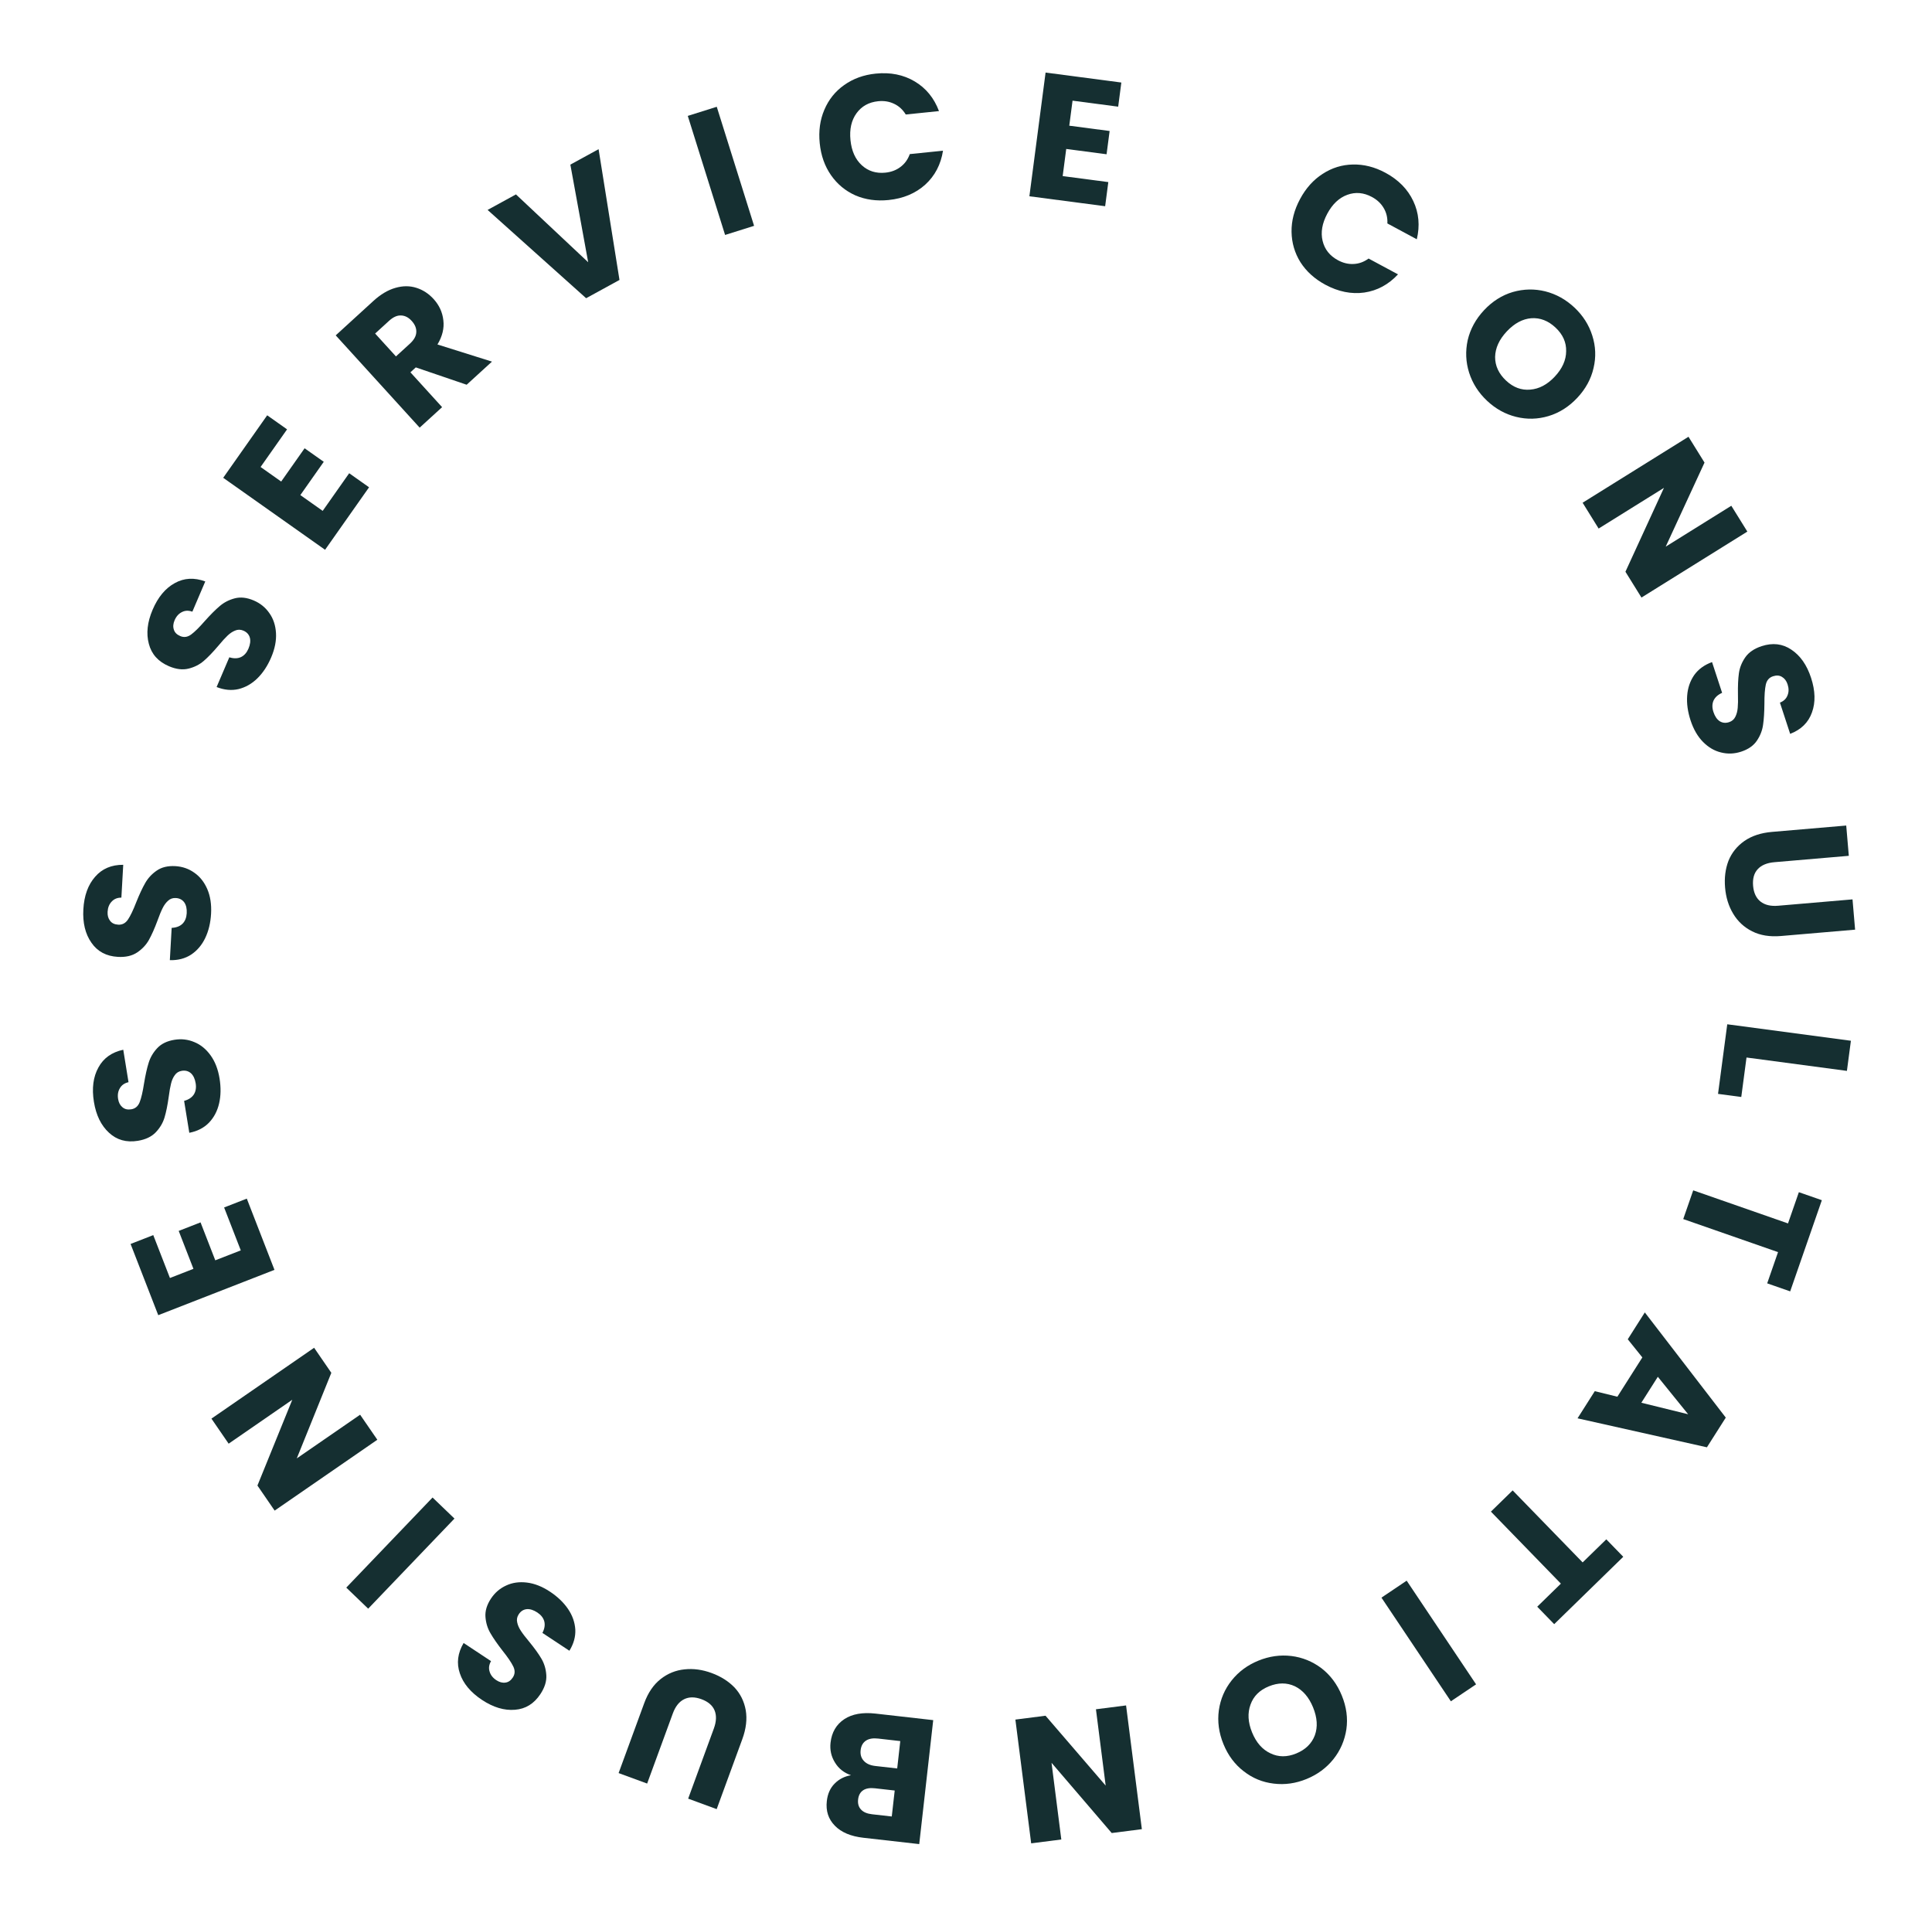 <svg width="121" height="120" viewBox="0 0 121 120" fill="none" xmlns="http://www.w3.org/2000/svg">
<path d="M53.298 111.167C52.859 111.02 52.524 110.754 52.291 110.369C52.057 109.992 51.966 109.578 52.017 109.129C52.09 108.48 52.377 107.99 52.877 107.658C53.369 107.333 54.021 107.217 54.831 107.308L58.447 107.718L57.571 115.481L54.077 115.085C53.288 114.996 52.693 114.746 52.291 114.334C51.882 113.922 51.713 113.406 51.783 112.787C51.834 112.33 51.999 111.964 52.276 111.689C52.546 111.414 52.887 111.24 53.298 111.167ZM56.035 112.126L54.796 111.986C54.487 111.951 54.243 111.991 54.066 112.105C53.881 112.226 53.773 112.419 53.743 112.684C53.713 112.95 53.775 113.162 53.929 113.321C54.075 113.48 54.303 113.577 54.613 113.612L55.851 113.752L56.035 112.126ZM54.991 108.872C54.674 108.836 54.423 108.879 54.237 109C54.044 109.127 53.932 109.327 53.901 109.6C53.87 109.873 53.938 110.097 54.105 110.273C54.264 110.447 54.503 110.553 54.82 110.589L56.191 110.744L56.384 109.03L54.991 108.872Z" fill="#152F31"/>
<path d="M43.099 112.635L44.707 108.246C44.868 107.807 44.884 107.429 44.755 107.113C44.626 106.797 44.352 106.562 43.934 106.408C43.517 106.255 43.153 106.255 42.843 106.41C42.533 106.565 42.298 106.862 42.138 107.301L40.53 111.69L38.743 111.033L40.347 106.655C40.587 106 40.93 105.497 41.374 105.147C41.819 104.797 42.32 104.593 42.877 104.538C43.428 104.479 43.992 104.556 44.571 104.769C45.148 104.981 45.626 105.284 46.004 105.675C46.373 106.072 46.606 106.545 46.705 107.095C46.801 107.652 46.729 108.258 46.489 108.913L44.885 113.291L43.099 112.635Z" fill="#152F31"/>
<path d="M34.447 99.674C34.923 99.99 35.299 100.35 35.574 100.754C35.85 101.159 36.002 101.589 36.031 102.043C36.053 102.494 35.93 102.938 35.661 103.373L33.971 102.256C34.106 101.998 34.145 101.757 34.088 101.532C34.028 101.314 33.883 101.13 33.654 100.978C33.419 100.823 33.198 100.752 32.993 100.768C32.783 100.789 32.615 100.896 32.489 101.088C32.382 101.249 32.35 101.419 32.392 101.598C32.428 101.773 32.504 101.948 32.62 102.122C32.73 102.293 32.901 102.518 33.135 102.797C33.47 103.205 33.728 103.562 33.908 103.868C34.088 104.175 34.191 104.518 34.215 104.899C34.24 105.28 34.117 105.675 33.847 106.084C33.447 106.691 32.915 107.019 32.251 107.069C31.583 107.125 30.897 106.92 30.191 106.454C29.474 105.979 29.009 105.423 28.799 104.785C28.584 104.154 28.663 103.521 29.036 102.887L30.753 104.023C30.627 104.242 30.596 104.457 30.661 104.669C30.722 104.887 30.863 105.07 31.086 105.217C31.278 105.344 31.467 105.394 31.654 105.367C31.837 105.345 31.992 105.238 32.118 105.046C32.257 104.836 32.267 104.606 32.146 104.358C32.026 104.109 31.8 103.777 31.469 103.363C31.142 102.942 30.892 102.58 30.718 102.278C30.537 101.972 30.433 101.632 30.404 101.257C30.376 100.882 30.49 100.5 30.747 100.11C30.992 99.738 31.311 99.464 31.703 99.287C32.089 99.106 32.52 99.045 32.997 99.103C33.475 99.16 33.958 99.351 34.447 99.674Z" fill="#152F31"/>
<path d="M21.687 99.419L27.091 93.777L28.463 95.096L23.059 100.738L21.687 99.419Z" fill="#152F31"/>
<path d="M19.673 84.4L20.751 85.969L18.587 91.328L22.554 88.592L23.632 90.16L17.201 94.597L16.123 93.028L18.305 87.656L14.32 90.406L13.242 88.837L19.673 84.4Z" fill="#152F31"/>
<path d="M10.643 80.031L12.115 79.457L11.192 77.082L12.56 76.548L13.483 78.923L15.08 78.301L14.036 75.614L15.457 75.06L17.19 79.521L9.911 82.359L8.178 77.899L9.599 77.345L10.643 80.031Z" fill="#152F31"/>
<path d="M13.751 67.54C13.842 68.104 13.833 68.624 13.722 69.101C13.612 69.577 13.399 69.98 13.084 70.309C12.768 70.632 12.358 70.841 11.856 70.938L11.531 68.939C11.812 68.863 12.016 68.728 12.142 68.535C12.261 68.342 12.299 68.111 12.255 67.84C12.21 67.561 12.112 67.352 11.961 67.211C11.803 67.071 11.611 67.02 11.384 67.057C11.194 67.088 11.047 67.18 10.944 67.332C10.839 67.476 10.762 67.651 10.713 67.854C10.662 68.05 10.613 68.329 10.566 68.69C10.493 69.213 10.406 69.644 10.303 69.984C10.2 70.324 10.017 70.632 9.754 70.908C9.49 71.184 9.117 71.361 8.634 71.44C7.916 71.557 7.314 71.388 6.826 70.933C6.332 70.48 6.017 69.836 5.882 69.001C5.744 68.152 5.838 67.434 6.164 66.847C6.482 66.261 7.001 65.891 7.72 65.737L8.049 67.769C7.803 67.824 7.624 67.947 7.512 68.138C7.393 68.331 7.354 68.559 7.397 68.822C7.434 69.049 7.526 69.222 7.673 69.341C7.813 69.461 7.996 69.503 8.223 69.466C8.472 69.425 8.647 69.277 8.748 69.019C8.849 68.763 8.94 68.372 9.021 67.848C9.108 67.322 9.204 66.893 9.308 66.561C9.411 66.221 9.59 65.913 9.846 65.639C10.102 65.364 10.461 65.189 10.922 65.114C11.362 65.042 11.779 65.091 12.175 65.26C12.569 65.421 12.907 65.697 13.188 66.087C13.47 66.477 13.657 66.961 13.751 67.54Z" fill="#152F31"/>
<path d="M13.219 57.219C13.187 57.789 13.066 58.295 12.855 58.737C12.645 59.178 12.35 59.526 11.972 59.779C11.594 60.025 11.149 60.141 10.637 60.127L10.751 58.105C11.041 58.092 11.269 58.004 11.434 57.843C11.592 57.681 11.678 57.463 11.694 57.189C11.71 56.907 11.659 56.681 11.542 56.511C11.418 56.341 11.241 56.249 11.012 56.236C10.819 56.225 10.656 56.283 10.523 56.409C10.39 56.528 10.277 56.681 10.185 56.869C10.093 57.05 9.985 57.311 9.862 57.654C9.678 58.149 9.499 58.551 9.326 58.861C9.152 59.17 8.907 59.431 8.591 59.644C8.274 59.856 7.871 59.949 7.382 59.921C6.656 59.88 6.105 59.585 5.727 59.036C5.341 58.487 5.173 57.79 5.22 56.946C5.268 56.086 5.515 55.406 5.959 54.903C6.396 54.4 6.982 54.151 7.718 54.155L7.602 56.211C7.35 56.211 7.148 56.293 6.998 56.455C6.84 56.617 6.754 56.832 6.739 57.098C6.726 57.328 6.778 57.517 6.896 57.664C7.007 57.812 7.177 57.892 7.407 57.905C7.658 57.919 7.861 57.812 8.015 57.583C8.17 57.354 8.342 56.992 8.534 56.497C8.732 56.003 8.918 55.605 9.091 55.303C9.265 54.993 9.506 54.732 9.815 54.519C10.124 54.306 10.512 54.213 10.979 54.239C11.424 54.264 11.821 54.402 12.171 54.652C12.521 54.895 12.792 55.237 12.983 55.678C13.173 56.12 13.252 56.634 13.219 57.219Z" fill="#152F31"/>
<path d="M16.983 41.17C16.759 41.695 16.473 42.13 16.125 42.473C15.777 42.816 15.381 43.042 14.939 43.152C14.5 43.254 14.043 43.211 13.566 43.023L14.362 41.161C14.639 41.247 14.883 41.243 15.093 41.147C15.297 41.049 15.452 40.873 15.56 40.621C15.671 40.361 15.7 40.132 15.648 39.932C15.59 39.729 15.455 39.583 15.243 39.492C15.066 39.416 14.893 39.415 14.725 39.488C14.559 39.554 14.401 39.66 14.25 39.805C14.102 39.944 13.912 40.153 13.68 40.433C13.339 40.835 13.034 41.153 12.765 41.385C12.497 41.617 12.178 41.779 11.808 41.87C11.438 41.962 11.028 41.912 10.578 41.719C9.909 41.432 9.491 40.967 9.323 40.322C9.148 39.673 9.226 38.961 9.558 38.183C9.896 37.391 10.36 36.835 10.948 36.514C11.53 36.19 12.166 36.156 12.856 36.411L12.047 38.305C11.81 38.219 11.593 38.227 11.396 38.328C11.193 38.427 11.039 38.599 10.934 38.844C10.843 39.056 10.828 39.251 10.889 39.431C10.943 39.607 11.075 39.741 11.287 39.831C11.519 39.931 11.746 39.899 11.969 39.736C12.192 39.573 12.477 39.292 12.825 38.892C13.18 38.495 13.49 38.184 13.756 37.959C14.024 37.727 14.34 37.564 14.703 37.469C15.066 37.374 15.463 37.419 15.892 37.603C16.302 37.778 16.628 38.043 16.872 38.398C17.119 38.746 17.256 39.16 17.285 39.641C17.314 40.121 17.213 40.631 16.983 41.17Z" fill="#152F31"/>
<path d="M16.32 29.244L17.61 30.155L19.077 28.072L20.277 28.919L18.81 31.003L20.21 31.992L21.869 29.635L23.114 30.515L20.359 34.428L13.979 29.92L16.734 26.007L17.979 26.887L16.32 29.244Z" fill="#152F31"/>
<path d="M29.226 24.093L26.041 23.007L25.704 23.315L27.689 25.497L26.283 26.78L21.026 21.001L23.384 18.847C23.839 18.432 24.298 18.159 24.76 18.028C25.228 17.892 25.669 17.891 26.083 18.026C26.491 18.155 26.85 18.39 27.16 18.73C27.509 19.115 27.712 19.558 27.767 20.06C27.828 20.556 27.705 21.061 27.398 21.572L30.812 22.645L29.226 24.093ZM24.798 22.319L25.669 21.524C25.926 21.288 26.061 21.05 26.072 20.809C26.088 20.563 25.992 20.324 25.782 20.094C25.582 19.874 25.36 19.762 25.113 19.755C24.872 19.744 24.623 19.856 24.366 20.091L23.494 20.887L24.798 22.319Z" fill="#152F31"/>
<path d="M37.489 9.342L38.798 17.531L36.709 18.675L30.538 13.146L32.314 12.174L36.837 16.422L35.721 10.309L37.489 9.342Z" fill="#152F31"/>
<path d="M44.89 6.687L47.228 14.142L45.412 14.713L43.075 7.258L44.89 6.687Z" fill="#152F31"/>
<path d="M51.339 8.972C51.261 8.204 51.358 7.505 51.629 6.873C51.9 6.234 52.313 5.718 52.87 5.326C53.434 4.925 54.092 4.686 54.844 4.61C55.767 4.516 56.582 4.679 57.288 5.099C57.994 5.519 58.501 6.138 58.808 6.957L56.727 7.17C56.539 6.861 56.292 6.636 55.987 6.496C55.689 6.354 55.359 6.302 54.998 6.339C54.415 6.399 53.963 6.65 53.642 7.093C53.322 7.535 53.196 8.096 53.265 8.775C53.334 9.455 53.57 9.979 53.973 10.348C54.376 10.717 54.869 10.872 55.452 10.812C55.814 10.775 56.127 10.658 56.39 10.459C56.66 10.26 56.857 9.99 56.979 9.65L59.06 9.437C58.924 10.302 58.553 11.011 57.945 11.565C57.337 12.111 56.572 12.432 55.649 12.526C54.896 12.603 54.204 12.506 53.572 12.235C52.947 11.955 52.438 11.534 52.045 10.969C51.652 10.405 51.417 9.74 51.339 8.972Z" fill="#152F31"/>
<path d="M67.173 6.304L66.968 7.871L69.495 8.203L69.304 9.66L66.777 9.328L66.555 11.027L69.413 11.403L69.215 12.914L64.47 12.291L65.484 4.544L70.229 5.168L70.031 6.68L67.173 6.304Z" fill="#152F31"/>
<path d="M81.421 12.466C81.785 11.786 82.257 11.26 82.835 10.889C83.416 10.511 84.047 10.315 84.728 10.302C85.418 10.286 86.096 10.457 86.763 10.816C87.58 11.255 88.163 11.847 88.513 12.591C88.864 13.335 88.937 14.133 88.733 14.984L86.891 13.993C86.908 13.631 86.829 13.307 86.655 13.019C86.487 12.735 86.243 12.507 85.923 12.335C85.407 12.057 84.892 12.012 84.379 12.2C83.867 12.387 83.449 12.782 83.126 13.383C82.804 13.985 82.706 14.552 82.834 15.084C82.961 15.616 83.283 16.02 83.799 16.298C84.119 16.47 84.444 16.548 84.773 16.531C85.108 16.518 85.422 16.404 85.713 16.19L87.556 17.181C86.96 17.821 86.256 18.201 85.443 18.32C84.634 18.432 83.821 18.268 83.004 17.829C82.338 17.47 81.819 17.002 81.447 16.423C81.085 15.841 80.9 15.206 80.889 14.518C80.879 13.83 81.056 13.146 81.421 12.466Z" fill="#152F31"/>
<path d="M93.135 25.099C92.6 24.596 92.225 24.009 92.01 23.338C91.8 22.672 91.77 21.993 91.921 21.3C92.083 20.607 92.425 19.981 92.947 19.423C93.47 18.866 94.069 18.487 94.744 18.287C95.425 18.092 96.103 18.078 96.78 18.245C97.462 18.418 98.07 18.756 98.606 19.259C99.141 19.762 99.513 20.347 99.723 21.012C99.939 21.683 99.966 22.36 99.804 23.043C99.647 23.731 99.308 24.354 98.785 24.912C98.263 25.469 97.662 25.851 96.981 26.056C96.306 26.257 95.63 26.273 94.953 26.105C94.276 25.938 93.671 25.602 93.135 25.099ZM94.322 23.832C94.776 24.259 95.281 24.448 95.835 24.399C96.395 24.355 96.908 24.083 97.374 23.585C97.846 23.082 98.084 22.551 98.087 21.994C98.101 21.437 97.88 20.945 97.426 20.518C96.967 20.086 96.46 19.89 95.905 19.928C95.356 19.972 94.843 20.248 94.366 20.757C93.894 21.261 93.652 21.791 93.638 22.349C93.635 22.906 93.863 23.4 94.322 23.832Z" fill="#152F31"/>
<path d="M102.804 37.42L101.8 35.803L104.212 30.551L100.121 33.099L99.118 31.482L105.749 27.351L106.753 28.968L104.322 34.232L108.431 31.672L109.435 33.289L102.804 37.42Z" fill="#152F31"/>
<path d="M105.88 45.113C105.702 44.571 105.63 44.055 105.666 43.567C105.701 43.079 105.849 42.648 106.108 42.273C106.371 41.906 106.743 41.635 107.224 41.461L107.855 43.386C107.589 43.505 107.409 43.669 107.314 43.88C107.226 44.089 107.225 44.323 107.311 44.584C107.398 44.852 107.528 45.044 107.698 45.16C107.876 45.273 108.074 45.294 108.293 45.222C108.476 45.162 108.607 45.048 108.685 44.882C108.765 44.723 108.814 44.539 108.832 44.33C108.852 44.128 108.857 43.846 108.847 43.482C108.838 42.954 108.857 42.514 108.906 42.162C108.955 41.81 109.088 41.477 109.305 41.164C109.522 40.85 109.864 40.617 110.329 40.464C111.02 40.237 111.641 40.31 112.192 40.683C112.751 41.054 113.162 41.641 113.425 42.445C113.693 43.262 113.712 43.987 113.481 44.617C113.258 45.245 112.803 45.691 112.117 45.956L111.476 44C111.711 43.907 111.869 43.757 111.949 43.551C112.037 43.342 112.039 43.111 111.956 42.857C111.885 42.639 111.767 42.482 111.603 42.388C111.447 42.291 111.259 42.278 111.041 42.35C110.801 42.429 110.651 42.603 110.591 42.873C110.531 43.142 110.502 43.543 110.504 44.073C110.499 44.606 110.471 45.044 110.42 45.389C110.372 45.741 110.242 46.073 110.032 46.384C109.822 46.695 109.494 46.924 109.05 47.07C108.627 47.209 108.208 47.226 107.791 47.121C107.376 47.023 106.999 46.803 106.661 46.462C106.323 46.12 106.062 45.67 105.88 45.113Z" fill="#152F31"/>
<path d="M115.79 53.593L111.133 53.992C110.667 54.032 110.318 54.177 110.086 54.428C109.854 54.678 109.758 55.025 109.795 55.469C109.833 55.913 109.988 56.242 110.259 56.457C110.531 56.672 110.9 56.759 111.365 56.719L116.022 56.321L116.184 58.217L111.538 58.615C110.843 58.674 110.243 58.577 109.737 58.322C109.232 58.068 108.835 57.7 108.548 57.218C108.262 56.743 108.093 56.199 108.041 55.586C107.988 54.972 108.059 54.411 108.254 53.903C108.457 53.402 108.787 52.99 109.244 52.668C109.707 52.345 110.287 52.154 110.982 52.095L115.628 51.697L115.79 53.593Z" fill="#152F31"/>
<path d="M109.383 66.224L109.055 68.695L107.599 68.501L108.177 64.143L115.921 65.174L115.671 67.061L109.383 66.224Z" fill="#152F31"/>
<path d="M112.118 80.868L110.678 80.366L111.357 78.41L105.42 76.34L106.045 74.542L111.982 76.613L112.662 74.657L114.101 75.159L112.118 80.868Z" fill="#152F31"/>
<path d="M101.295 87.465L102.859 85.004L101.946 83.868L103.014 82.186L108.085 88.773L106.903 90.633L98.8 88.818L99.88 87.118L101.295 87.465ZM102.796 87.842L105.727 88.563L103.829 86.217L102.796 87.842Z" fill="#152F31"/>
<path d="M97.338 101.708L96.276 100.615L97.757 99.17L93.375 94.661L94.737 93.332L99.12 97.841L100.602 96.396L101.664 97.489L97.338 101.708Z" fill="#152F31"/>
<path d="M90.867 106.538L86.52 100.047L88.099 98.985L92.446 105.477L90.867 106.538Z" fill="#152F31"/>
<path d="M78.808 103.995C79.488 103.717 80.177 103.619 80.876 103.702C81.568 103.787 82.197 104.043 82.763 104.468C83.325 104.904 83.751 105.475 84.039 106.183C84.328 106.89 84.422 107.593 84.323 108.291C84.216 108.992 83.946 109.616 83.511 110.163C83.07 110.712 82.51 111.126 81.83 111.404C81.151 111.682 80.465 111.779 79.773 111.693C79.074 111.611 78.448 111.354 77.896 110.922C77.337 110.494 76.912 109.926 76.624 109.219C76.335 108.511 76.239 107.805 76.336 107.099C76.436 106.401 76.703 105.779 77.137 105.232C77.571 104.686 78.128 104.273 78.808 103.995ZM79.464 105.603C78.887 105.839 78.505 106.219 78.319 106.745C78.126 107.273 78.158 107.853 78.416 108.485C78.677 109.124 79.059 109.56 79.563 109.795C80.064 110.039 80.602 110.043 81.179 109.807C81.762 109.568 82.152 109.188 82.348 108.667C82.537 108.148 82.5 107.566 82.237 106.92C81.976 106.282 81.596 105.84 81.096 105.596C80.591 105.361 80.047 105.364 79.464 105.603Z" fill="#152F31"/>
<path d="M63.593 107.684L65.481 107.442L69.248 111.818L68.638 107.038L70.525 106.797L71.514 114.546L69.626 114.788L65.857 110.39L66.469 115.192L64.582 115.434L63.593 107.684Z" fill="#152F31"/>
</svg>
